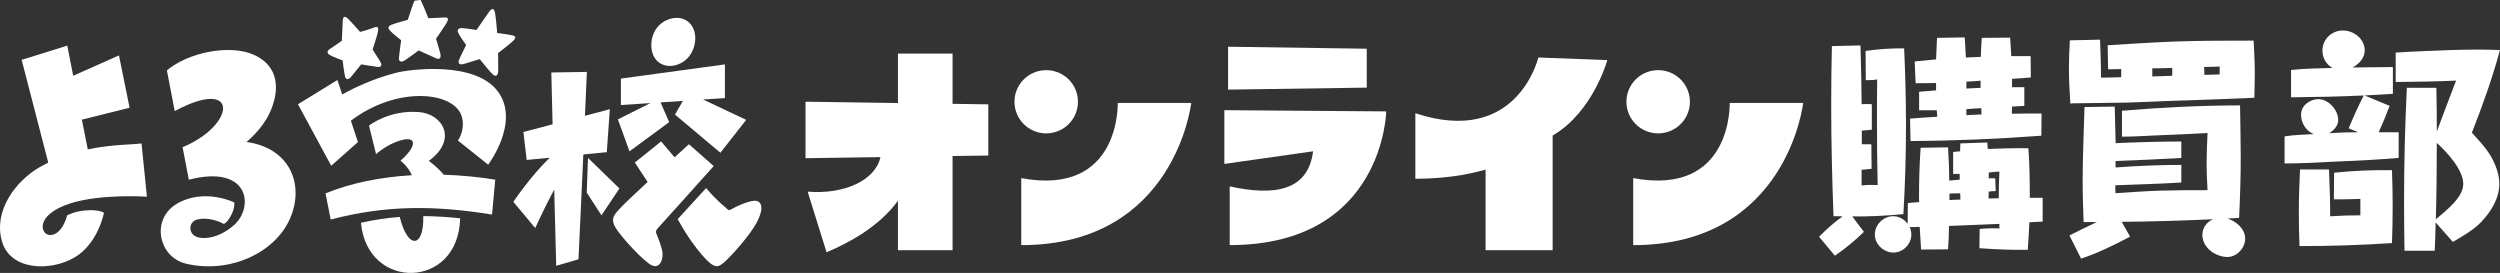 <svg width="458" height="50" viewBox="0 0 458 50" fill="none" xmlns="http://www.w3.org/2000/svg">
<rect x="0" y="0" width="458" height="50" fill="#333333" stroke="none"/>
<g clip-path="url(#clip0_2510_19781)">
<path d="M16.078 27.356L15.002 21.919L23.741 19.733L21.794 10.148L13.411 13.876L12.326 8.357L3.968 10.964L8.839 29.79C8.308 30.053 7.778 30.334 7.248 30.631C2.932 33.131 -1.234 38.542 0.34 44.16C1.847 49.563 9.187 49.786 13.668 47.155C16.228 45.653 18.216 42.617 19.044 38.988C19.044 38.988 18.241 38.319 15.557 38.559C13.676 38.724 12.309 39.441 12.309 39.441C11.348 42.873 9.568 43.286 8.706 42.964C7.588 42.551 6.851 40.085 10.843 38.072C15.722 35.622 24.437 35.894 26.913 36.034L25.928 26.275C24.172 26.515 20.452 26.448 16.087 27.364L16.078 27.356Z" fill="white"/>
<path d="M45.154 26.011C45.154 26.011 47.987 23.734 49.362 20.781C51.35 16.524 51.168 12.061 46.397 9.99C42.072 8.11 34.543 9.561 30.575 12.894L32.008 20.352C43.87 13.975 43.282 22.876 33.449 26.968L34.592 32.924C45.775 30.037 46.603 38.03 42.801 41.305C39.993 43.731 36.995 43.962 35.752 43.261C34.435 42.51 34.617 40.555 36.191 40.2C38.668 39.647 40.995 41.025 40.995 41.025C40.995 41.025 41.526 40.885 42.221 39.664C43.083 38.162 42.926 37.09 42.926 37.09C42.926 37.09 37.475 34.392 32.439 37.304C27.617 40.093 28.951 47.13 34.162 48.326C42.147 50.165 50.282 46.313 53.056 40.216C55.831 34.12 53.371 27.166 45.154 26.003V26.011Z" fill="white"/>
<path d="M111.166 27.868L111.721 20.006L107.165 21.211L107.513 13.176L101.002 13.275L101.234 22.77L95.891 24.181L96.487 29.303L100.729 28.891C97.341 32.084 94.044 36.975 94.044 36.975L98.053 41.777C99.403 38.823 100.596 36.48 101.532 34.74L101.897 48.69L105.98 47.502L106.867 28.297L111.182 27.876L111.166 27.868Z" fill="white"/>
<path d="M107.72 28.932L107.488 35.276L110.188 39.45L113.477 34.525L107.72 28.932Z" fill="white"/>
<path d="M120.551 11.311C122.224 12.722 124.892 12.078 126.267 10.296C127.808 8.3 127.857 4.992 125.679 3.713C124.039 2.748 121.537 3.449 120.278 5.19C118.952 7.03 118.961 9.966 120.551 11.311Z" fill="white"/>
<path d="M115.324 27.727L122.589 22.373L121.015 18.759L125.107 18.479L123.658 20.995L131.974 27.982L136.704 21.96L128.81 18.232L132.803 17.959V11.797L113.75 14.396V19.246L119.16 18.883L113.195 21.869L115.324 27.727Z" fill="white"/>
<path d="M120.261 42.848C120.112 42.37 120.154 42.164 120.642 41.66C121.214 41.075 130.748 30.425 130.748 30.425L126.209 26.424C126.209 26.424 125.132 27.405 123.583 28.816C122.15 27.133 121.114 25.912 121.114 25.912L116.302 29.773C116.302 29.773 117.263 31.241 118.646 33.337C115.879 35.886 114.272 37.445 113.643 38.113C112.342 39.507 111.862 40.151 112.765 41.702C113.659 43.252 118.008 48.054 119.499 48.648C120.99 49.242 121.645 47.27 121.288 45.81C120.932 44.35 120.369 43.154 120.27 42.84L120.261 42.848Z" fill="white"/>
<path d="M138.477 36.794C137.698 36.653 135.561 37.445 133.921 38.369C133.507 38.6 133.424 38.501 132.869 37.965C132.778 37.883 131.295 36.736 129.357 34.459C127.733 36.233 125.745 38.402 124.155 40.143C125.936 43.401 127.485 45.389 128.503 46.586C130.947 49.456 131.577 49.003 132.761 47.963C133.946 46.924 137.284 43.22 138.551 40.91C139.835 38.575 139.786 37.016 138.485 36.785L138.477 36.794Z" fill="white"/>
<path d="M77.543 39.582C77.7 45.612 74.627 45.621 73.235 39.739C70.883 39.92 68.53 40.275 66.128 40.811C67.271 53.367 84.045 53.02 84.294 39.995C82.132 39.755 79.647 39.599 77.534 39.59L77.543 39.582Z" fill="white"/>
<path d="M75.927 0.132C75.662 0.66 74.71 3.63 74.71 3.63C74.71 3.63 72.39 4.257 71.736 4.529C71.098 4.793 71.032 5.09 71.371 5.511C71.91 6.163 73.492 7.367 73.492 7.367C73.492 7.367 73.119 10.007 73.078 10.626C73.037 11.245 73.467 11.525 74.213 11.03C74.958 10.535 76.706 9.24 76.706 9.24C76.706 9.24 79.291 10.411 79.879 10.675C80.475 10.939 80.906 10.716 80.641 9.702C80.376 8.687 79.879 7.103 79.879 7.103C79.879 7.103 81.328 5.008 81.635 4.496C81.941 3.985 82.521 3.127 81.403 3.201C80.293 3.275 78.471 3.333 78.471 3.333C78.471 3.333 77.526 0.9 77.054 -0.008" fill="white"/>
<path d="M85.404 8.242C85.404 8.242 84.277 10.47 84.07 11.03C83.863 11.591 84.186 11.971 85.015 11.707C85.843 11.451 87.889 10.832 87.889 10.832C87.889 10.832 89.819 13.25 90.299 13.654C90.78 14.058 91.244 13.967 91.269 12.953C91.293 11.938 91.244 9.735 91.244 9.735C91.244 9.735 93.315 8.127 93.737 7.739C94.151 7.343 94.922 6.7 93.87 6.477C92.818 6.254 91.078 6.048 91.078 6.048C91.078 6.048 90.879 3.309 90.689 2.344C90.498 1.379 90.051 1.544 89.595 2.171C89.14 2.798 87.284 5.495 87.284 5.495C87.284 5.495 85.379 5.173 84.625 5.149C83.963 5.132 83.714 5.479 83.921 5.957C84.252 6.7 85.396 8.242 85.396 8.242H85.404Z" fill="white"/>
<path d="M60.321 10.024C60.992 10.444 62.757 11.055 62.757 11.055C62.757 11.055 63.071 13.455 63.212 14.016C63.353 14.586 63.825 14.701 64.339 14.049C64.861 13.389 66.169 11.789 66.169 11.789C66.169 11.789 68.588 12.201 69.193 12.259C69.798 12.317 70.121 11.995 69.591 11.17C69.06 10.345 68.265 9.075 68.265 9.075C68.265 9.075 69.052 6.658 69.168 6.113C69.284 5.569 69.549 4.637 68.58 5.024C67.611 5.42 65.971 5.849 65.971 5.849C65.971 5.849 64.438 4.101 63.759 3.432C63.08 2.764 62.806 3.135 62.79 3.886C62.765 4.637 62.624 7.466 62.624 7.466C62.624 7.466 61.05 8.588 60.437 8.976C59.89 9.322 59.89 9.735 60.321 10.007V10.024Z" fill="white"/>
<path d="M78.553 29.477C83.954 25.542 81.088 20.881 76.781 20.534C71.247 20.089 67.602 23.017 67.602 23.017L68.895 28.239C71.537 25.921 75.298 24.791 75.621 25.995C75.969 27.266 73.368 29.436 73.368 29.436C73.368 29.436 74.66 30.335 75.455 32.1C69.682 32.438 64.248 33.536 59.634 35.425L60.586 40.218C70.75 37.536 79.779 37.627 90.142 39.31L90.73 32.917C87.574 32.405 84.402 32.108 81.287 32.009C80.061 30.508 78.545 29.469 78.545 29.469L78.553 29.477Z" fill="white"/>
<path d="M72.54 13.339C68.323 14.428 64.885 16.078 62.69 17.307L61.812 14.659L54.589 19.097L60.677 30.366L65.573 26.027L64.281 22.117C72.854 15.6 83.466 16.771 84.642 21.506C85.255 23.965 83.88 25.738 83.88 25.738L89.43 30.168C89.43 30.168 95.344 22.397 91.227 16.779C87.11 11.161 75.174 12.663 72.548 13.339H72.54Z" fill="white"/>
<path d="M342.916 19.096V23.757C342.32 23.839 341.682 23.88 341.085 23.93V26.43H342.833L342.875 30.925C342.278 31.008 341.64 31.049 341.044 31.099V33.978C341.98 33.854 342.999 33.854 343.985 33.895C343.902 29.952 343.86 26.05 343.86 22.107C343.86 19.607 343.86 17.108 343.902 14.559C343.388 14.641 342.883 14.682 342.369 14.682H341.814L341.773 9.337C344.117 8.998 346.453 8.825 348.839 8.866C349.054 13.618 349.178 18.361 349.178 23.113C349.178 28.5 349.004 33.879 348.706 39.224C345.6 39.521 342.494 39.695 339.337 39.645L341.466 42.483C339.81 44.092 338.062 45.535 336.148 46.847L333.257 43.374C334.574 42.021 336.024 40.742 337.557 39.645C337.002 39.604 336.447 39.604 335.9 39.604C335.643 32.823 335.477 26.042 335.477 19.211C335.477 15.647 335.519 12.042 335.602 8.446L340.837 8.322C340.961 11.927 341.011 15.491 341.052 19.087C341.69 19.046 342.328 19.046 342.924 19.087L342.916 19.096ZM374.211 36.23V40.594C373.4 40.635 372.596 40.676 371.784 40.718C371.701 42.417 371.61 44.067 371.486 45.766C368.545 45.807 365.572 45.684 362.631 45.469L362.672 41.947C363.434 41.864 364.246 41.823 365.017 41.823C365.439 41.823 365.87 41.823 366.292 41.864V41.014C363.227 41.138 360.121 41.27 357.056 41.394C357.056 42.838 356.973 44.232 356.882 45.675L351.945 45.717C351.862 44.314 351.771 42.961 351.688 41.559C351.092 41.6 350.454 41.6 349.858 41.6C350.073 42.071 350.156 42.532 350.156 43.003C350.156 44.743 348.623 46.27 346.876 46.27C345.128 46.27 343.471 44.785 343.471 42.961C343.471 41.138 345.045 39.612 346.834 39.612C347.894 39.612 348.88 40.165 349.477 41.014L349.518 37.203C350.197 37.121 350.877 37.08 351.605 37.03C351.564 36.692 351.564 36.395 351.564 36.057C351.564 33.046 351.647 30.076 351.862 27.073L356.882 26.991C357.006 29.028 357.098 31.057 357.098 33.095C357.735 33.013 358.373 32.971 359.011 32.922V31.866H357.818V27.84L359.094 27.716C359.094 27.205 359.135 26.743 359.135 26.273L364.072 26.099C364.114 26.52 364.114 26.908 364.155 27.287C366.624 27.205 369.134 27.114 371.602 27.164C371.817 30.175 371.859 33.227 371.859 36.238H374.203L374.211 36.23ZM362.888 10.409C362.929 9.262 362.971 8.116 363.062 6.936L368.256 6.895C368.338 8 368.38 9.139 368.471 10.285H372.008L372.049 14.187C370.898 14.311 369.747 14.361 368.603 14.443V15.969H370.857V19.401C370.086 19.442 369.366 19.483 368.603 19.525C368.603 19.945 368.562 20.374 368.562 20.836C370.393 20.795 372.182 20.795 374.013 20.795L373.971 24.862C366.011 25.456 358.009 25.794 350.007 25.835L349.924 21.727C351.581 21.604 353.246 21.472 354.902 21.389C354.861 20.968 354.861 20.581 354.82 20.201H351.581V16.811C352.6 16.728 353.668 16.637 354.687 16.555V15.202C353.411 15.243 352.177 15.243 350.943 15.243L350.769 11.259C352.086 11.135 353.411 11.003 354.687 10.879C354.728 9.568 354.811 8.248 354.861 6.936L359.931 6.854C360.013 8.083 360.104 9.312 360.146 10.541C361.082 10.5 361.977 10.459 362.913 10.417L362.888 10.409ZM359.094 35.421C358.456 35.421 357.777 35.421 357.139 35.463V36.651C357.818 36.609 358.497 36.568 359.144 36.568C359.144 36.189 359.144 35.801 359.102 35.421H359.094ZM360.245 16.217C361.14 16.175 361.993 16.134 362.846 16.093V14.781C361.993 14.864 361.099 14.905 360.245 14.954V16.225V16.217ZM360.245 21.092C361.14 21.051 362.076 21.01 363.012 20.968C363.012 20.589 362.971 20.201 362.971 19.822C362.035 19.863 361.14 19.904 360.245 19.995V21.1V21.092ZM366.292 31.437C365.613 31.478 364.975 31.519 364.337 31.61V32.674H365.53L365.613 35.009C365.191 35.009 364.76 35.05 364.337 35.091C364.337 35.512 364.296 35.941 364.296 36.362C364.934 36.362 365.53 36.321 366.168 36.321C366.168 34.671 366.209 33.054 366.292 31.445V31.437Z" fill="white"/>
<path d="M388.592 12.655C387.821 12.655 387.018 12.696 386.206 12.696L386.123 8.291C390.124 8.035 394.208 7.779 398.259 7.614C403.113 7.441 408.008 7.441 412.863 7.441C412.945 9.346 413.078 11.252 413.078 13.207C413.078 14.775 413.037 16.342 412.995 17.909C407.636 18.165 402.309 18.33 396.991 18.503C394.481 18.627 391.971 18.718 389.453 18.8C386.388 18.842 383.282 18.883 380.176 18.924C379.877 18.924 379.579 18.924 379.281 18.965C379.157 16.804 379.024 14.643 379.024 12.481C379.024 10.782 379.107 9.091 379.198 7.391L384.732 7.268C384.814 9.602 384.906 11.928 384.906 14.222C386.14 14.222 387.374 14.181 388.608 14.139V12.655H388.592ZM399.617 25.928V28.939C395.616 29.153 391.615 29.36 387.573 29.492V30.68C391.574 30.383 395.616 30.209 399.617 30.209V33.435C395.616 33.691 391.574 33.773 387.523 33.946C387.523 34.417 387.523 34.879 387.565 35.39C390.29 35.217 393.057 35.011 395.782 34.92C398.673 34.837 401.531 34.837 404.422 34.837C404.339 33.27 404.248 31.661 404.248 30.086C404.248 28.18 404.331 26.266 404.422 24.36C401.821 24.534 399.228 24.616 396.627 24.74C393.984 24.822 391.392 25.037 388.749 25.037V20.285C395.948 19.691 403.138 19.312 410.378 19.312C410.419 22.537 410.502 25.713 410.502 28.939C410.502 32.626 410.378 36.273 410.204 39.919C409.483 39.96 408.795 40.001 408.075 40.043C409.69 40.554 411.314 41.907 411.314 43.73C411.314 45.43 409.781 47.08 408.075 47.08C405.904 47.08 403.477 45.38 403.477 43.054C403.477 41.742 404.248 40.678 405.432 40.166C399.857 40.422 394.283 40.587 388.699 40.637L390.232 43.351C387.341 44.877 384.359 46.362 381.252 47.377L379.124 43.136C380.78 42.286 382.445 41.486 384.143 40.678H381.716C381.634 38.178 381.542 35.72 381.542 33.22C381.542 28.683 381.758 24.146 381.882 19.609L387.415 19.526C387.457 21.729 387.54 23.981 387.589 26.225C391.59 26.052 395.591 25.928 399.592 25.928H399.617ZM397.96 13.884V12.44C396.726 12.481 395.492 12.523 394.299 12.523V14.007C395.533 13.966 396.726 13.925 397.96 13.884ZM406.642 13.628V12.184C405.706 12.226 404.77 12.267 403.792 12.267C403.834 12.778 403.834 13.24 403.834 13.71C404.77 13.71 405.706 13.669 406.642 13.628Z" fill="white"/>
<path d="M438.376 12.274V17.191C436.628 17.273 434.889 17.405 433.182 17.488L437.78 19.394C437.183 21.002 436.504 22.619 435.775 24.228H439.436V28.93C435.817 29.227 432.238 29.441 428.626 29.565C425.263 29.738 421.9 29.945 418.537 29.945V24.987C420.326 24.69 422.115 24.69 423.855 24.566C422.447 23.972 421.552 22.528 421.552 21.002C421.552 19.352 423.126 18.164 424.741 18.164C426.572 18.164 428.361 20.161 428.361 21.984C428.361 22.999 427.591 23.89 426.705 24.401C428.494 24.277 430.283 24.228 432.023 24.228L430.275 23.51C431.128 21.473 432.023 19.443 433.042 17.488C428.568 17.702 424.186 17.785 419.722 17.826V12.827C422.149 12.53 424.874 12.53 427.301 12.447C426.15 11.812 425.47 10.583 425.47 9.271C425.47 7.193 427.177 5.584 429.215 5.584C431.252 5.584 433.215 7.151 433.215 9.23C433.215 10.633 432.155 11.771 430.962 12.365C433.431 12.365 435.899 12.283 438.368 12.283L438.376 12.274ZM426.671 31.058C426.796 33.896 426.887 36.742 426.887 39.621C428.718 39.498 430.548 39.448 432.42 39.448V36.437C430.805 36.52 429.181 36.52 427.566 36.52L427.608 31.644C431.145 31.265 434.673 31.133 438.211 31.174C438.293 33.335 438.335 35.538 438.335 37.749C438.335 39.959 438.293 42.286 438.211 44.53C432.553 44.909 426.928 45.082 421.271 45.082C421.188 43.045 421.146 41.057 421.146 39.019C421.146 36.346 421.229 33.673 421.362 31.05H426.68L426.671 31.058ZM446.039 45.932H440.505C440.464 42.962 440.422 40.001 440.422 37.031C440.422 30.035 440.596 23.04 440.936 16.086H446.345C446.386 18.758 446.428 21.431 446.428 24.096C447.579 20.961 448.772 17.867 449.957 14.766C446.254 14.939 442.593 14.98 438.89 15.021V9.634C442.294 9.42 445.699 9.296 449.103 9.164C450.76 9.123 452.425 9.082 454.082 9.082C455.399 9.082 456.683 9.123 458 9.164C456.592 14.337 454.811 19.336 452.848 24.302C454.165 25.787 455.44 27.057 456.426 28.798C457.238 30.283 457.876 31.974 457.876 33.673C457.876 36.388 456.302 38.846 454.513 40.71C453.022 42.236 451.149 43.251 449.36 44.315L446.212 40.751C446.171 42.451 446.13 44.183 446.039 45.924V45.932ZM451.274 33.723C451.274 31.091 448.292 27.874 446.42 26.175C446.42 30.836 446.378 35.505 446.246 40.166C447.993 38.681 451.265 36.222 451.265 33.723H451.274Z" fill="white"/>
<path d="M250.388 8.925L224.982 8.562V16.416L250.388 16.053V8.925Z" fill="white"/>
<path d="M174.511 9.816H164.504V18.874L147.572 18.635V28.98L161.298 28.782C160.362 33.063 154.613 35.662 147.962 35.109L151.424 46.221C155.525 44.472 160.95 41.61 164.504 36.792V45.834H174.511V28.584L181.055 28.493V19.114L174.511 19.023V9.825V9.816Z" fill="white"/>
<path d="M187.093 32.634V44.909C215.332 44.909 218.231 18.857 218.231 18.857H204.771C204.771 18.857 205.342 36.033 187.093 32.634Z" fill="white"/>
<path d="M224.312 30.027L240.556 27.717C239.628 35.175 233.15 35.876 225.281 34.144V44.901C253.519 44.901 253.958 20.408 253.958 20.408L224.303 20.186V30.027H224.312Z" fill="white"/>
<path d="M259.293 20.754V32.749C264.238 32.749 268.488 32.114 272.158 31.074V45.833H284.442V24.829C291.831 20.556 294.465 11.012 294.465 11.012L281.824 10.533C281.824 10.533 278.006 26.925 259.293 20.746V20.754Z" fill="white"/>
<path d="M191.666 24.434C194.88 24.434 197.481 21.843 197.481 18.643C197.481 15.442 194.88 12.852 191.666 12.852C188.452 12.852 185.851 15.442 185.851 18.643C185.851 21.843 188.452 24.434 191.666 24.434Z" fill="white"/>
<path d="M299.203 32.634V44.909C327.442 44.909 330.342 18.857 330.342 18.857H316.881C316.881 18.857 317.452 36.033 299.203 32.634Z" fill="white"/>
<path d="M303.776 24.434C306.99 24.434 309.591 21.843 309.591 18.643C309.591 15.442 306.99 12.852 303.776 12.852C300.562 12.852 297.961 15.442 297.961 18.643C297.961 21.843 300.562 24.434 303.776 24.434Z" fill="white"/>
</g>
<defs>
<clipPath id="clip0_2510_19781">
<rect width="458" height="50" fill="white"/>
</clipPath>
</defs>
</svg>
